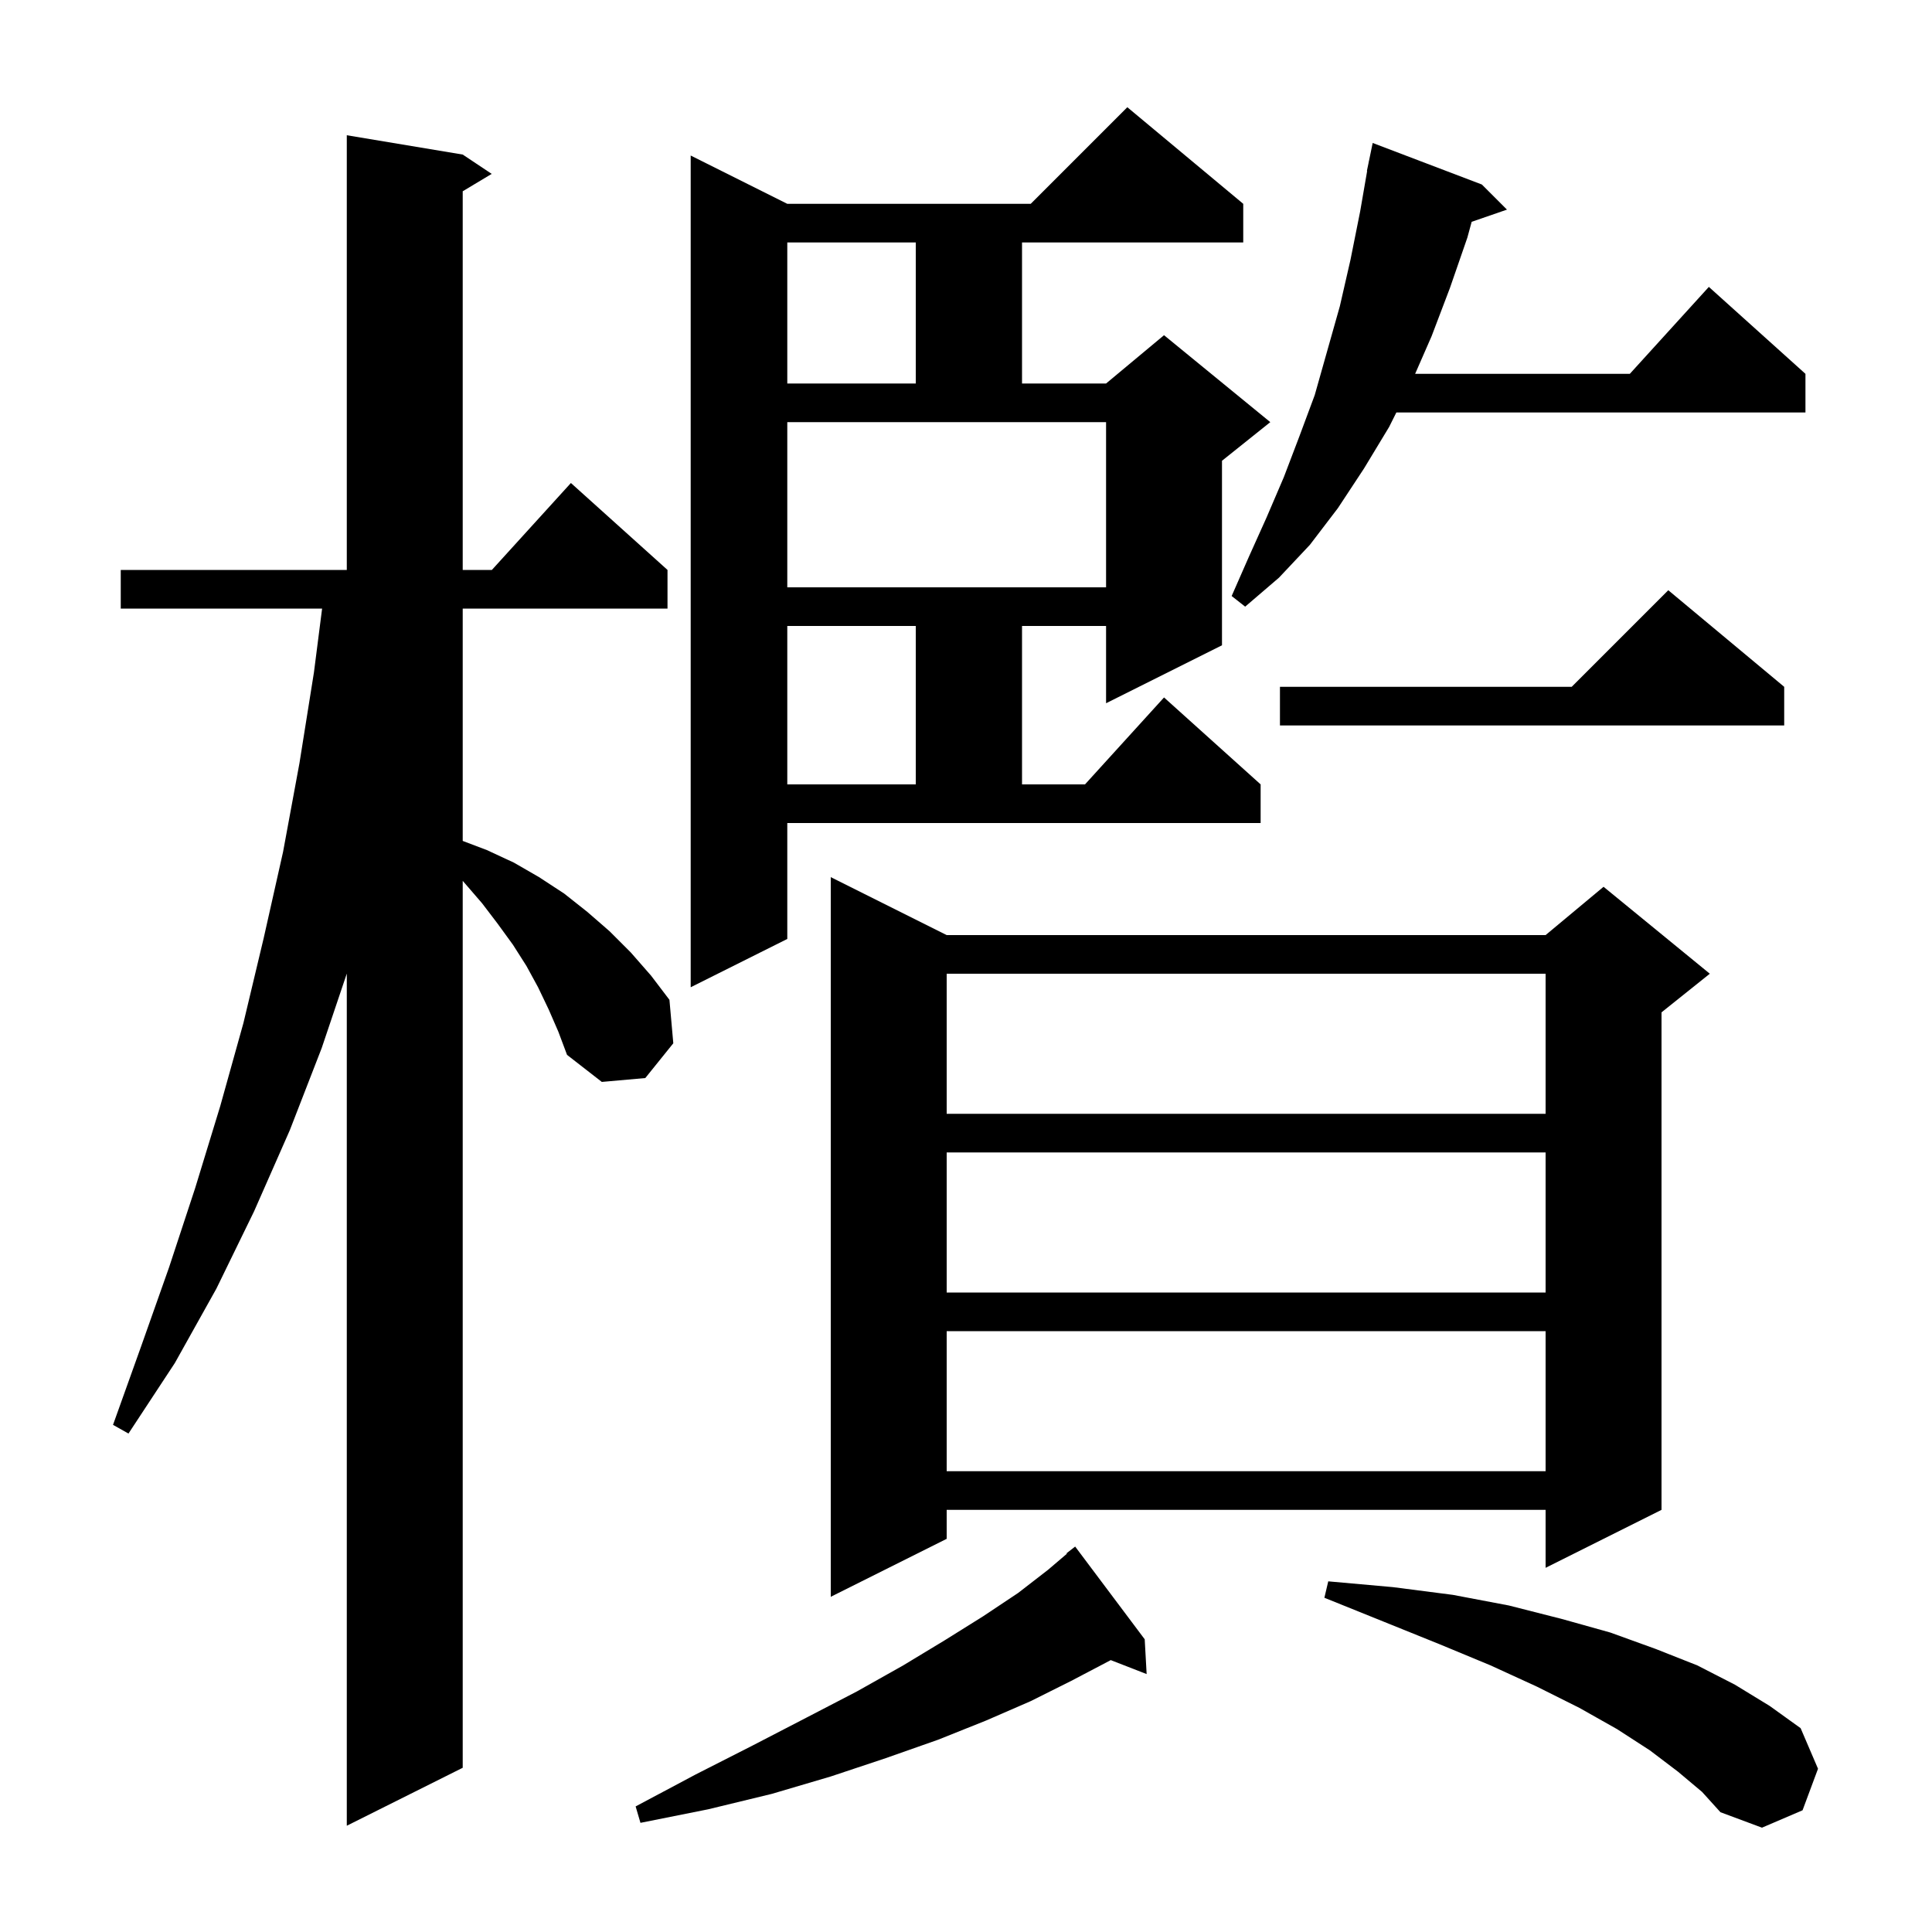 <svg xmlns="http://www.w3.org/2000/svg" xmlns:xlink="http://www.w3.org/1999/xlink" version="1.1" baseProfile="full" viewBox="0 0 200 200" width="200" height="200">
<g fill="black">
<path d="M 173.7 183.4 L 170.8 181.2 L 167.4 179.0 L 163.5 176.8 L 159.1 174.6 L 154.3 172.4 L 149.0 170.2 L 143.3 167.9 L 137.1 165.4 L 137.5 163.7 L 144.2 164.3 L 150.4 165.1 L 156.2 166.2 L 161.7 167.6 L 166.7 169.0 L 171.4 170.7 L 175.7 172.4 L 179.6 174.4 L 183.2 176.6 L 186.4 178.9 L 188.2 183.1 L 186.6 187.4 L 182.4 189.2 L 178.1 187.6 L 176.2 185.5 Z M 56.8 104.5 L 55.7 102.2 L 54.5 100.0 L 53.1 97.8 L 51.5 95.6 L 49.9 93.5 L 47.9 91.184 L 47.9 183.0 L 35.9 189.0 L 35.9 100.787 L 33.3 108.5 L 30.0 117.0 L 26.3 125.4 L 22.4 133.4 L 18.1 141.1 L 13.3 148.4 L 11.7 147.5 L 14.6 139.4 L 17.5 131.2 L 20.2 123.0 L 22.8 114.5 L 25.2 105.9 L 27.3 97.1 L 29.3 88.2 L 31.0 79.0 L 32.5 69.6 L 33.344 63.0 L 12.5 63.0 L 12.5 59.0 L 35.9 59.0 L 35.9 14.0 L 47.9 16.0 L 50.9 18.0 L 47.9 19.8 L 47.9 59.0 L 50.918 59.0 L 59.1 50.0 L 69.1 59.0 L 69.1 63.0 L 47.9 63.0 L 47.9 87.052 L 50.4 88.0 L 53.2 89.3 L 55.8 90.8 L 58.4 92.5 L 60.8 94.4 L 63.1 96.4 L 65.3 98.6 L 67.4 101.0 L 69.3 103.5 L 69.7 108.0 L 66.8 111.6 L 62.3 112.0 L 58.7 109.2 L 57.8 106.8 Z M 118.5 169.7 L 118.7 173.3 L 114.978 171.852 L 114.9 171.9 L 110.9 174.0 L 106.7 176.1 L 102.1 178.1 L 97.1 180.1 L 91.7 182.0 L 86.0 183.9 L 79.9 185.7 L 73.3 187.3 L 66.3 188.7 L 65.8 187.0 L 72.0 183.7 L 77.9 180.7 L 83.5 177.8 L 88.7 175.1 L 93.5 172.4 L 97.8 169.8 L 101.8 167.3 L 105.4 164.9 L 108.5 162.5 L 110.442 160.846 L 110.4 160.8 L 111.3 160.1 Z M 98.0 96.8 L 160.0 96.8 L 166.0 91.8 L 177.0 100.8 L 172.0 104.8 L 172.0 156.3 L 160.0 162.3 L 160.0 156.3 L 98.0 156.3 L 98.0 159.3 L 86.0 165.3 L 86.0 90.8 Z M 98.0 137.8 L 98.0 152.3 L 160.0 152.3 L 160.0 137.8 Z M 98.0 119.3 L 98.0 133.8 L 160.0 133.8 L 160.0 119.3 Z M 98.0 100.8 L 98.0 115.3 L 160.0 115.3 L 160.0 100.8 Z M 81.5 97.2 L 71.5 102.2 L 71.5 16.1 L 81.5 21.1 L 106.7 21.1 L 116.7 11.1 L 128.7 21.1 L 128.7 25.1 L 105.8 25.1 L 105.8 39.7 L 114.5 39.7 L 120.5 34.7 L 131.5 43.7 L 126.5 47.7 L 126.5 66.8 L 114.5 72.8 L 114.5 64.8 L 105.8 64.8 L 105.8 81.2 L 112.318 81.2 L 120.5 72.2 L 130.5 81.2 L 130.5 85.2 L 81.5 85.2 Z M 81.5 64.8 L 81.5 81.2 L 94.8 81.2 L 94.8 64.8 Z M 184.7 71.1 L 184.7 75.1 L 132.5 75.1 L 132.5 71.1 L 162.7 71.1 L 172.7 61.1 Z M 153.4 19.1 L 156.0 21.7 L 152.347 22.962 L 151.9 24.6 L 150.1 29.8 L 148.2 34.8 L 146.494 38.7 L 168.718 38.7 L 176.9 29.7 L 186.9 38.7 L 186.9 42.7 L 144.55 42.7 L 143.8 44.2 L 141.2 48.5 L 138.5 52.6 L 135.6 56.4 L 132.4 59.8 L 128.9 62.8 L 127.5 61.7 L 129.3 57.6 L 131.1 53.6 L 132.9 49.4 L 134.5 45.2 L 136.1 40.9 L 138.7 31.7 L 139.8 26.9 L 140.8 21.9 L 141.526 17.703 L 141.5 17.7 L 141.665 16.904 L 141.7 16.7 L 141.707 16.701 L 142.1 14.8 Z M 81.5 60.8 L 114.5 60.8 L 114.5 43.7 L 81.5 43.7 Z M 81.5 25.1 L 81.5 39.7 L 94.8 39.7 L 94.8 25.1 Z " />
</g>
</svg>
